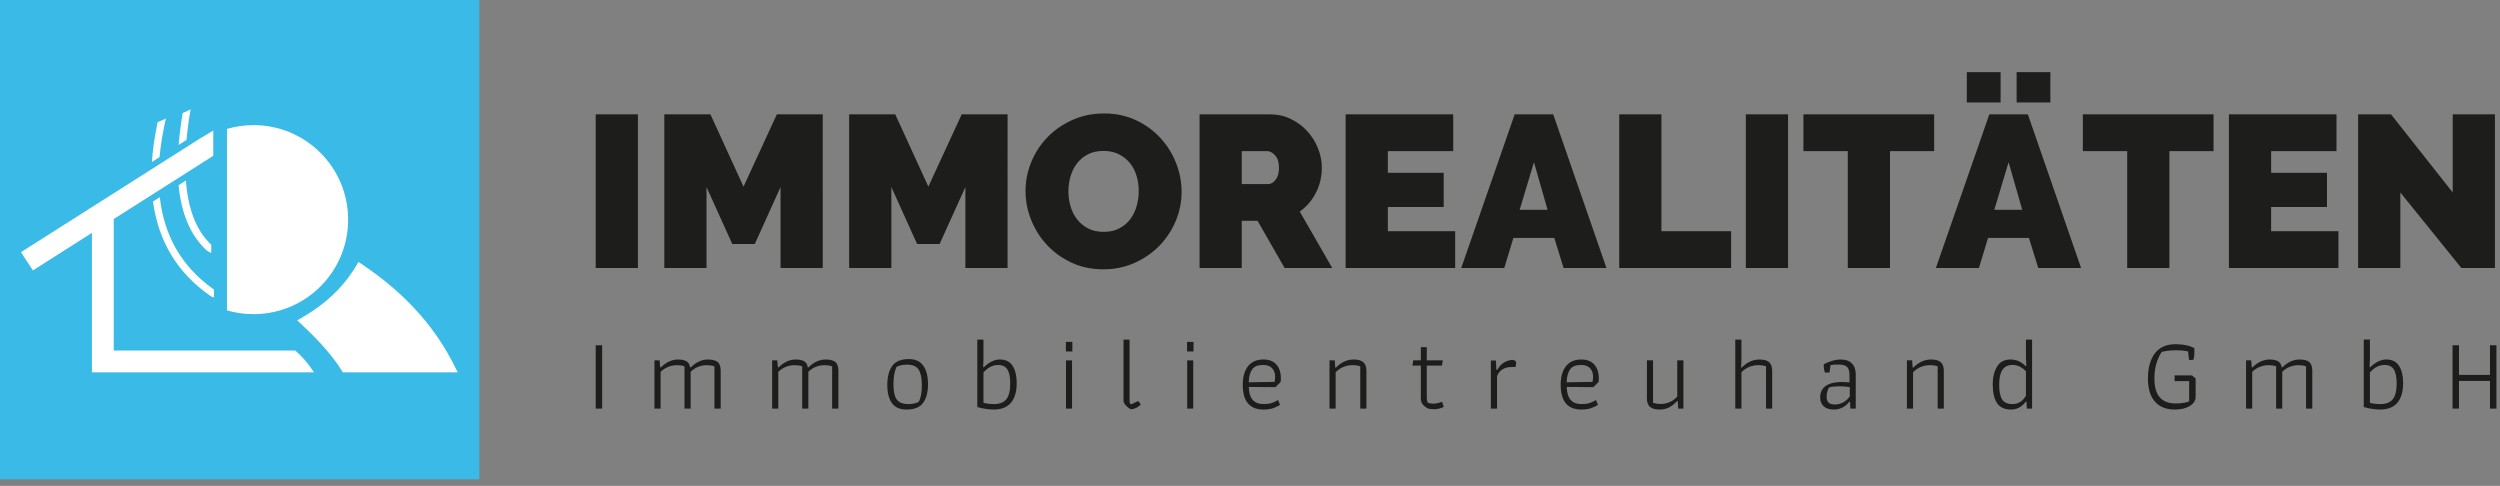 <svg xmlns="http://www.w3.org/2000/svg" width="283" height="55" viewBox="0 0 283 55">
    <rect x="0" y="0" width="283" height="55" fill="#808080" stroke="none"/>
    <g fill="none" fill-rule="evenodd">
        <g fill="#1D1D1B" fill-rule="nonzero">
            <path d="M4.778 22.173V4.778H0v17.395h4.778zm7.766 0V13.01l2.916 6.443h2.548l2.915-6.443v9.163h4.778V4.778h-5.194l-3.773 8.183-3.749-8.183H7.767v17.395h4.777zm20.924 0V13.01l2.915 6.443h2.548l2.916-6.443v9.163h4.777V4.778H41.43l-3.773 8.183-3.748-8.183H28.69v17.395h4.778zm23.986.147c1.29 0 2.478-.245 3.564-.735 1.087-.49 2.022-1.14 2.806-1.948.784-.808 1.396-1.74 1.837-2.793.441-1.053.662-2.152.662-3.295 0-1.11-.209-2.197-.625-3.259-.417-1.061-1.009-2.009-1.776-2.842-.768-.833-1.69-1.503-2.769-2.009-1.078-.506-2.278-.76-3.601-.76-1.29 0-2.479.242-3.565.723-1.086.482-2.026 1.127-2.818 1.936-.792.808-1.409 1.744-1.85 2.805-.44 1.062-.661 2.164-.661 3.308 0 1.127.212 2.221.637 3.283.425 1.062 1.02 2.005 1.788 2.83.768.824 1.691 1.49 2.769 1.996 1.078.507 2.279.76 3.602.76zm.049-4.239c-.686 0-1.279-.13-1.777-.392-.498-.261-.91-.604-1.237-1.029-.327-.424-.572-.91-.735-1.457-.163-.548-.245-1.115-.245-1.703 0-.572.078-1.131.233-1.679.155-.547.396-1.037.723-1.47.326-.432.739-.78 1.237-1.04.498-.262 1.09-.393 1.776-.393.67 0 1.254.127 1.752.38s.915.588 1.25 1.004c.334.417.583.899.747 1.446.163.547.245 1.115.245 1.703 0 .571-.078 1.135-.233 1.69-.155.556-.392 1.05-.71 1.483-.32.432-.732.784-1.238 1.053-.506.27-1.102.404-1.788.404zm15.63 4.092v-5.341h1.79l3.062 5.34h5.39L79.7 15.779c.784-.555 1.397-1.27 1.838-2.143.44-.874.661-1.818.661-2.83 0-.735-.147-1.466-.441-2.193-.294-.727-.698-1.372-1.213-1.936-.514-.563-1.13-1.02-1.85-1.372-.718-.35-1.502-.526-2.352-.526h-7.987v17.395h4.778zm3.014-9.506h-3.013V8.943h2.89c.295 0 .589.159.883.477.294.319.441.78.441 1.385 0 .588-.127 1.045-.38 1.372-.253.326-.527.49-.82.49zm21.144 9.506v-4.165h-7.62v-2.744h6.322v-3.871h-6.321v-2.45h7.399V4.778H84.894v17.395h12.397zm5.562 0l1.029-3.406h4.63l1.054 3.406h4.851L108.39 4.778h-4.361l-6.052 17.395h4.876zm4.9-6.59h-3.16l1.617-5.39 1.543 5.39zm20.776 6.59v-4.165h-7.889V4.778h-4.777v17.395h12.666zm6.444 0V4.778h-4.778v17.395h4.778zm11.54 0V8.943h4.998V4.778h-14.798v4.165h5.022v13.23h4.778zm12.52-18.743V0h-3.823v3.43h3.822zm5.635 0V0h-3.822v3.43h3.822zm-8.086 18.743l1.03-3.406h4.63l1.054 3.406h4.85L162.12 4.778h-4.362l-6.051 17.395h4.875zm4.9-6.59h-3.16l1.617-5.39 1.544 5.39zm16.66 6.59V8.943h4.999V4.778h-14.798v4.165h5.022v13.23h4.778zm19.136 0v-4.165h-7.62v-2.744h6.321v-3.871h-6.32v-2.45h7.398V4.778H184.88v17.395h12.398zm7.007 0v-8.55l6.909 8.55h3.798V4.778h-4.778v8.844l-6.983-8.844h-3.724v17.395h4.778zM.731 38.09v-7.174H0v7.174h.731zm6.615 0v-4.16c.24-.24.52-.428.842-.56.32-.132.66-.199 1.015-.199.31 0 .592.043.848.129v4.79h.696v-4.17c.24-.242.52-.427.842-.556.32-.128.656-.193 1.004-.193.31 0 .592.043.847.129v4.79h.708v-4.276c0-.483-.116-.818-.348-1.005-.232-.187-.596-.28-1.091-.28-.704 0-1.35.296-1.939.888h-.08c-.055-.32-.192-.547-.413-.684-.22-.136-.544-.204-.97-.204-.68 0-1.322.296-1.926.888H7.3l-.07-.795h-.58v5.468h.696zm13.324 0v-4.16c.24-.24.52-.428.842-.56.321-.132.66-.199 1.015-.199.31 0 .592.043.848.129v4.79h.696v-4.17c.24-.242.52-.427.842-.556.321-.128.656-.193 1.004-.193.31 0 .592.043.847.129v4.79h.708v-4.276c0-.483-.116-.818-.348-1.005-.232-.187-.596-.28-1.091-.28-.704 0-1.35.296-1.938.888h-.082c-.054-.32-.191-.547-.412-.684-.22-.136-.543-.204-.969-.204-.681 0-1.323.296-1.927.888h-.081l-.07-.795h-.58v5.468h.696zm14.508.105c.883 0 1.51-.251 1.88-.753.372-.503.558-1.21.558-2.12 0-.889-.176-1.584-.528-2.086-.352-.503-.9-.754-1.643-.754-.882 0-1.509.259-1.88.777-.372.518-.557 1.236-.557 2.156 0 .88.174 1.563.522 2.05.348.487.898.73 1.648.73zm.198-.62c-.426 0-.76-.079-1.004-.239-.244-.16-.416-.405-.517-.736-.1-.33-.15-.769-.15-1.314 0-.405.032-.777.098-1.116.066-.339.153-.61.261-.812.302-.163.696-.245 1.184-.245.627 0 1.062.185 1.306.555.244.37.365.968.365 1.793 0 .818-.12 1.441-.36 1.87-.324.163-.719.245-1.183.245zm9.679.62c.859 0 1.507-.255 1.944-.765.437-.51.656-1.252.656-2.226 0-.818-.153-1.468-.458-1.95-.306-.484-.788-.725-1.446-.725-.603 0-1.21.292-1.822.876h-.07l.035-.876v-2.255h-.696v7.64c.673.188 1.292.281 1.857.281zm.023-.62c-.402 0-.797-.046-1.184-.14v-3.434c.495-.569 1.049-.853 1.66-.853.48 0 .828.167 1.045.502.216.335.325.865.325 1.59 0 .825-.147 1.42-.441 1.787-.294.366-.763.549-1.405.549zm8.879-5.958v-1.086h-.732v1.086h.732zm-.035 6.473v-5.456h-.685v5.456h.685zm6.696.082c.217-.024.422-.086.615-.187.194-.101.352-.226.476-.374l-.302-.386-.72.35h-.162c-.039-.07-.064-.137-.075-.204-.012-.066-.018-.161-.018-.286v-6.811h-.685v6.928c0 .171.099.358.296.56.198.203.39.34.575.41zm7.056-6.555v-1.086h-.731v1.086h.73zm-.035 6.473v-5.456h-.685v5.456h.685zm7.95.105c.402 0 .745-.045 1.027-.134.283-.09.567-.22.853-.392l-.232-.549c-.255.156-.503.27-.743.345-.24.074-.53.11-.87.11-.565 0-.985-.16-1.26-.484-.274-.323-.42-.808-.435-1.454l3.018.023.592-.596c.015-.171.023-.296.023-.374 0-.677-.17-1.207-.51-1.589-.341-.381-.829-.572-1.463-.572-.766 0-1.349.253-1.747.76-.399.505-.598 1.206-.598 2.102 0 1.87.782 2.804 2.345 2.804zm-1.672-3.084c.031-.67.167-1.165.407-1.484.24-.32.646-.479 1.218-.479.45 0 .79.12 1.022.362.232.242.348.573.348.993 0 .187-.023.374-.07.561l-2.925.047zm9.842 2.979v-4.113c.232-.249.513-.445.842-.59.329-.144.687-.216 1.073-.216.341 0 .631.043.871.129v4.79h.697v-4.276c0-.46-.119-.789-.355-.987-.236-.199-.597-.298-1.085-.298-.735 0-1.404.304-2.008.911h-.081l-.058-.818h-.592v5.468h.696zm11.189.07c.17 0 .355-.027.557-.082.2-.054.367-.117.499-.187l-.198-.584c-.147.063-.311.115-.493.158s-.342.064-.482.064c-.216 0-.433-.035-.65-.105-.07-.187-.104-.382-.104-.584v-3.622h1.718l.093-.596h-1.811v-1.495h-.673v1.495h-.86l-.092.596h.952v3.774c0 .428.267.79.8 1.086.21.055.457.082.744.082zm7.079-.07v-3.68c.124-.327.327-.58.61-.76.282-.179.62-.268 1.015-.268h.476l.081-.55c-.031-.054-.087-.11-.168-.169-.082-.058-.15-.087-.203-.087-.364 0-.707.1-1.028.303-.32.203-.57.475-.748.818h-.105l-.058-1.051h-.569v5.444h.697zm9.551.105c.403 0 .745-.045 1.028-.134.282-.09.566-.22.853-.392l-.232-.549c-.256.156-.503.27-.743.345-.24.074-.53.11-.87.11-.566 0-.986-.16-1.26-.484-.275-.323-.42-.808-.436-1.454l3.018.023.592-.596c.016-.171.024-.296.024-.374 0-.677-.17-1.207-.511-1.589-.34-.381-.828-.572-1.463-.572-.766 0-1.348.253-1.747.76-.398.505-.597 1.206-.597 2.102 0 1.87.781 2.804 2.344 2.804zm-1.671-3.084c.03-.67.166-1.165.406-1.484.24-.32.646-.479 1.219-.479.449 0 .79.12 1.021.362.233.242.349.573.349.993 0 .187-.024.374-.07.561l-2.925.047zm10.527 3.084c.402 0 .758-.08 1.067-.24.31-.16.608-.395.894-.706h.093l.047.841h.592v-5.468h-.697v4.101c-.224.257-.497.462-.818.613-.321.152-.675.228-1.062.228-.294 0-.58-.043-.86-.128v-4.814h-.696v4.3c0 .451.118.777.354.975.236.199.598.298 1.086.298zm9.261-.105v-4.113c.232-.249.513-.445.842-.59.328-.144.686-.216 1.073-.216.34 0 .63.043.87.129v4.79h.697v-4.276c0-.46-.118-.789-.354-.987-.236-.199-.598-.298-1.085-.298-.735 0-1.405.304-2.008.911h-.07l.035-.935v-2.231h-.696v7.816h.696zm10.469.105c.356 0 .683-.078.98-.234.298-.155.548-.37.75-.642h.092l.046.771h.604v-3.867c0-.545-.147-.964-.441-1.256-.294-.292-.708-.438-1.242-.438-.325 0-.667.054-1.027.163-.36.11-.664.234-.912.374v.222c0 .234.043.471.128.713h.522l.117-.841c.27-.04.568-.059.893-.059.465 0 .79.088.975.263.186.175.279.497.279.964v.794c-.34-.03-.638-.046-.894-.046-.766 0-1.362.146-1.787.438-.426.292-.639.73-.639 1.314 0 .42.134.754.4 1 .268.244.653.367 1.156.367zm.116-.572c-.31 0-.544-.067-.703-.199-.158-.132-.238-.366-.238-.701 0-.187.022-.36.064-.52.043-.16.11-.329.203-.508.287-.086.685-.129 1.196-.129.426 0 .813.032 1.16.094v1.04c-.193.288-.436.514-.73.677-.295.164-.612.246-.952.246zm8.843.467v-4.113c.232-.249.513-.445.842-.59.329-.144.687-.216 1.074-.216.34 0 .63.043.87.129v4.79h.697v-4.276c0-.46-.118-.789-.354-.987-.237-.199-.598-.298-1.086-.298-.735 0-1.404.304-2.008.911h-.081l-.058-.818h-.592v5.468h.696zm11.084.105c.673 0 1.227-.292 1.66-.876h.093l.046.771h.592v-7.816h-.696v2.115l.046.887h-.081c-.495-.498-1.064-.747-1.706-.747-.697 0-1.208.268-1.533.806-.325.537-.487 1.207-.487 2.01 0 .926.162 1.633.487 2.12.325.487.852.73 1.58.73zm.174-.62c-.565 0-.957-.176-1.178-.53-.22-.355-.33-.91-.33-1.666 0-.732.12-1.287.36-1.664.239-.378.618-.567 1.137-.567.294 0 .56.056.8.17.24.112.484.293.732.543v2.757c-.14.272-.339.5-.598.683-.26.183-.567.275-.923.275zm18.372.62c.697 0 1.263-.134 1.7-.403.438-.269.657-.617.657-1.046v-2.08l-.43-.338h-1.95v.654h1.648v2.29c-.216.078-.443.136-.679.175-.236.04-.516.059-.841.059-.805 0-1.409-.232-1.811-.695-.403-.464-.604-1.186-.604-2.168 0-.576.072-1.115.215-1.618.143-.502.346-.952.61-1.35.456-.124.978-.186 1.566-.186.62 0 1.092.043 1.417.128l.116.959h.476c.085-.21.127-.472.127-.783v-.538c-.209-.132-.507-.241-.894-.327-.386-.085-.797-.128-1.23-.128-1.052 0-1.838.348-2.356 1.045-.519.697-.778 1.646-.778 2.845 0 1.137.263 2.006.79 2.606.526.6 1.276.9 2.251.9zm8.763-.105v-4.16c.24-.24.52-.428.841-.56.321-.132.66-.199 1.016-.199.31 0 .592.043.847.129v4.79h.697v-4.17c.24-.242.52-.427.841-.556.321-.128.656-.193 1.004-.193.31 0 .592.043.847.129v4.79h.709v-4.276c0-.483-.117-.818-.349-1.005-.232-.187-.596-.28-1.09-.28-.705 0-1.351.296-1.94.888h-.08c-.055-.32-.192-.547-.413-.684-.22-.136-.543-.204-.969-.204-.68 0-1.323.296-1.927.888h-.08l-.07-.795h-.58v5.468h.696zm14.484.105c.86 0 1.507-.255 1.945-.765.437-.51.655-1.252.655-2.226 0-.818-.152-1.468-.458-1.95-.306-.484-.787-.725-1.445-.725-.604 0-1.211.292-1.823.876h-.07l.036-.876v-2.255h-.697v7.64c.673.188 1.292.281 1.857.281zm.024-.62c-.403 0-.797-.046-1.184-.14v-3.434c.495-.569 1.048-.853 1.66-.853.48 0 .827.167 1.044.502.217.335.325.865.325 1.59 0 .825-.147 1.42-.44 1.787-.295.366-.763.549-1.405.549zm8.901.515v-3.131h3.506v3.131h.73v-7.174h-.73v3.354h-3.506v-3.354h-.731v7.174h.731z" transform="translate(67.434 8.166)"/>
        </g>
        <path fill="#39BAE7" d="M0 0H54.263V54.263H0z"/>
        <g fill="#FFF">
            <path d="M21.772 2.393v2.864l-11.267 7.158v14.882H31.05c.788.67 1.494 1.493 2.12 2.469H8.035V13.984L1.355 18.23 0 16.166 20.142 3.378l1.63-.985zm-6.057 7.545c.502 4.401 2.494 7.842 5.973 10.344l.164.117v.905c-.17-.059-.327-.136-.472-.231-3.68-2.581-5.824-6.137-6.432-10.646l.767-.49zm2.957-1.888c.24 3.207 1.169 5.632 2.788 7.198l.084.08v.928c-.235-.093-.422-.202-.562-.327-1.788-1.674-2.83-4.111-3.136-7.351l.826-.528zm-2.26-7.012l-.007.032c-.02.085-.076.342-.171.77-.257 1.237-.437 2.425-.54 3.563l-.87.555c.087-1.28.27-2.621.55-4.021l.098-.479c.2-.088.514-.228.94-.42zM19.206 0c-.209 1.211-.363 2.364-.462 3.457l-.892.57c.092-1.137.244-2.341.458-3.615L19.206 0z" transform="translate(2.37 12.38)"/>
            <path d="M38.209 17.272l.597.403c4.383 2.96 7.68 6.5 9.882 10.616l.25.478.506.997h-13.01l-.202-.321c-.864-1.374-2.167-2.9-3.909-4.573l-.38-.36-.666-.627.787-.464c2.417-1.428 4.237-3.146 5.546-5.172l.225-.36.374-.617zM26.339 1.783c5.909 0 10.7 4.79 10.7 10.7 0 5.813-4.638 10.544-10.415 10.695l-.285.004c-.281 0-.56-.011-.835-.032-.347-.027-.688-.07-1.024-.13-.174-.03-.347-.064-.519-.103-.216-.05-.43-.105-.64-.167V2.215c.956-.281 1.97-.432 3.018-.432z" transform="translate(2.37 12.38)"/>
        </g>
    </g>
</svg>
